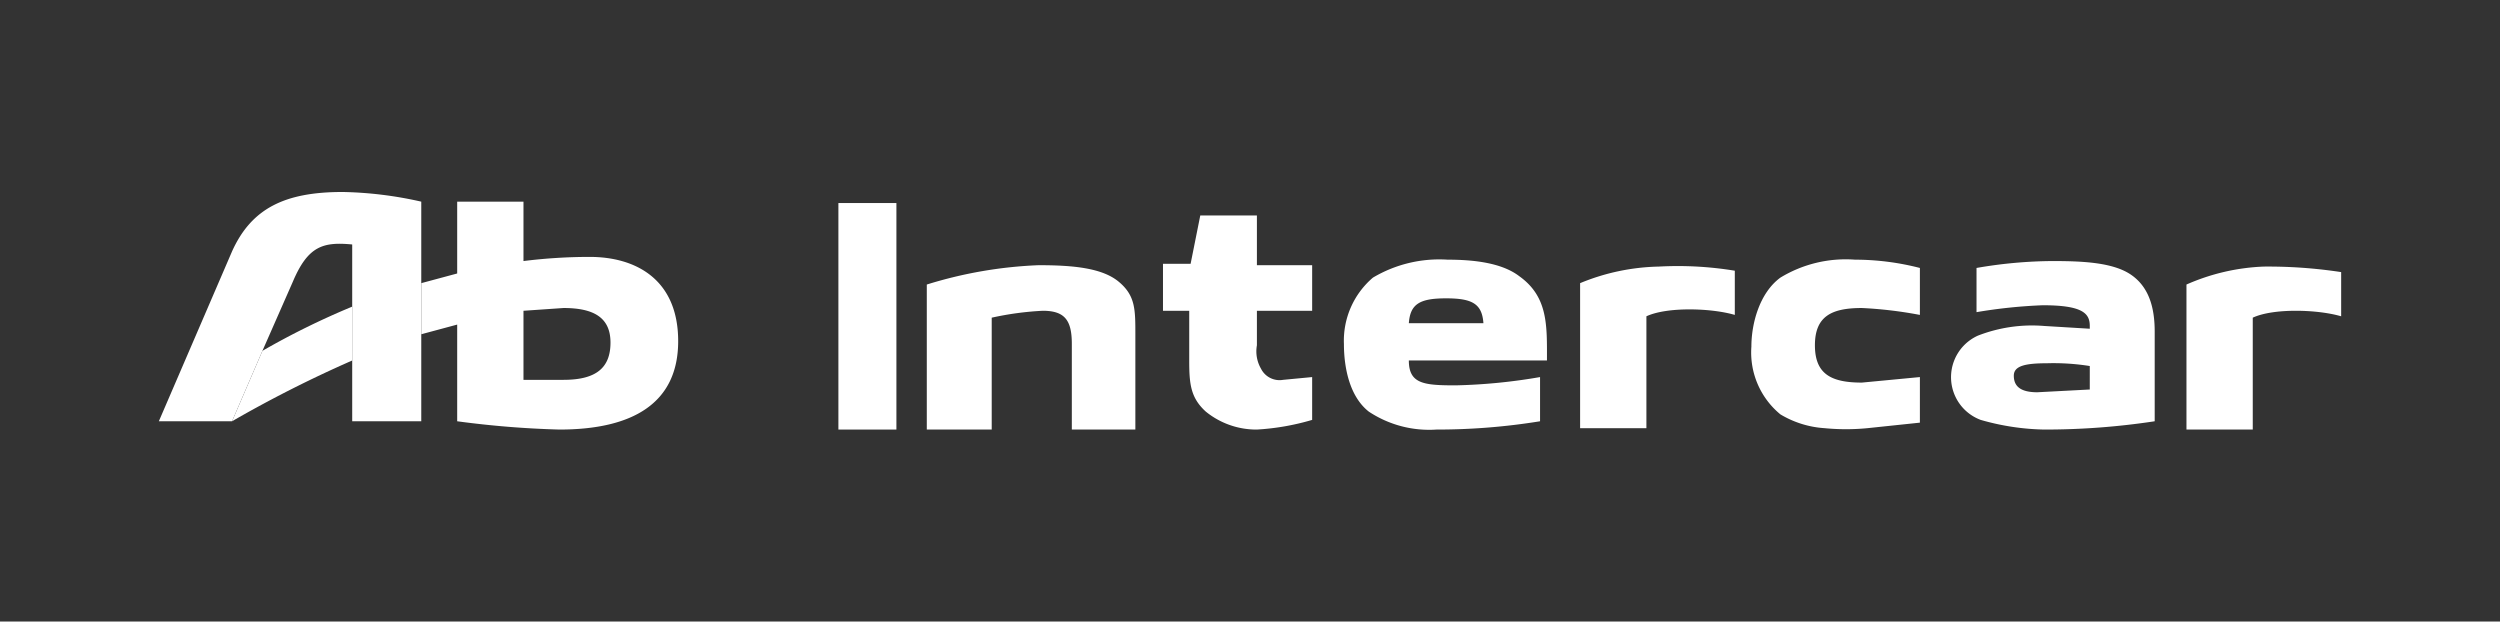 <svg id="Camada_1" data-name="Camada 1" xmlns="http://www.w3.org/2000/svg" viewBox="0 0 181 45"><rect x="0" y="0" width="181" height="45" fill="#333333" stroke="none"/><path d="M16.8,30.5a88.6,88.6,0,0,1,8.7-4.4V22.2A55.9,55.9,0,0,0,19,25.4Z" fill="#fff"/><path d="M42.7,18.6a38.7,38.7,0,0,0-4.8.3V14.6H33.1v5.2l-2.6.7v3.7l2.6-.7v7h0a68.9,68.9,0,0,0,7.4.6c5.3,0,8.6-1.9,8.6-6.4S46,18.6,42.7,18.6Zm-1.9,8.9H37.9V22.5l2.9-.2c2.2,0,3.4.7,3.4,2.5S43.2,27.5,40.8,27.5Z" fill="#fff"/><path d="M24.8,13.9c-4.2,0-6.6,1.2-8,4.3L11.5,30.5h5.3L19,25.4l2.2-5c1.1-2.6,2.2-2.9,4.3-2.7V30.5h5V14.6A27.8,27.8,0,0,0,24.8,13.9Z" fill="#fff"/><path d="M148,31.1a17.7,17.7,0,0,1-4.6-.7,3.3,3.3,0,0,1-.2-6.1,10.8,10.8,0,0,1,4.8-.7l3.3.2v-.2c0-.9-.5-1.5-3.4-1.5a37.1,37.1,0,0,0-4.8.5V19.4a33.1,33.1,0,0,1,5.5-.5c2.2,0,4.4.1,5.7,1S156,22.3,156,24v6.5A52.9,52.9,0,0,1,148,31.1Zm3.3-4.6a16.7,16.7,0,0,0-3.1-.2c-1.6,0-2.4.2-2.4.9s.4,1.2,1.7,1.2l3.8-.2Z" fill="#fff"/><path d="M60.7,31.1V14.7h4.2V31.1Z" fill="#fff"/><path d="M77.6,31.1V24.9c0-1.7-.5-2.4-2.1-2.4a22,22,0,0,0-3.7.5v8.1H67.1V20.6a31.3,31.3,0,0,1,8.1-1.4c2.5,0,4.6.2,5.8,1.2s1.2,2,1.2,3.8v6.9Z" fill="#fff"/><path d="M91,31.1a5.8,5.8,0,0,1-3.7-1.3c-1.1-1-1.2-2-1.2-3.7V22.5H84.2V19.1h2l.7-3.5H91v3.6h4v3.3H91V25a2.5,2.5,0,0,0,.3,1.7,1.5,1.5,0,0,0,1.6.8l2.1-.2v3.1A17.6,17.6,0,0,1,91,31.1Z" fill="#fff"/><path d="M169.5,22.9V19.7a35.2,35.2,0,0,0-5.6-.4,15.3,15.3,0,0,0-5.6,1.3V31.1h4.8V23C164.6,22.3,167.8,22.4,169.5,22.9Z" fill="#fff"/><path d="M125.6,22.8V19.6a25.4,25.4,0,0,0-5.5-.3,15.7,15.7,0,0,0-5.7,1.2V31h4.8V22.9C120.7,22.2,123.9,22.3,125.6,22.8Z" fill="#fff"/><path d="M110,20c-1.3-1-3.4-1.2-5.2-1.2a9.4,9.4,0,0,0-5.4,1.3,6,6,0,0,0-2.1,4.8c0,1.7.4,3.8,1.8,4.9a7.9,7.9,0,0,0,4.9,1.3,46.5,46.5,0,0,0,7.5-.6V27.3a40.7,40.7,0,0,1-6.1.6c-2.3,0-3.4-.1-3.4-1.8h10C112,23.6,112.1,21.5,110,20Zm-8,3.4c.1-1.4.8-1.8,2.7-1.8s2.6.4,2.7,1.8Z" fill="#fff"/><path d="M134.8,22.3a30.1,30.1,0,0,1,4.2.5V19.4a18.9,18.9,0,0,0-4.7-.6,9.1,9.1,0,0,0-5.4,1.3c-1.5,1.1-2.1,3.3-2.1,5a5.8,5.8,0,0,0,2.1,4.9,7.1,7.1,0,0,0,3.2,1,16,16,0,0,0,3.1,0l3.8-.4V27.3l-4.2.4c-2.2,0-3.4-.6-3.4-2.7S132.6,22.3,134.8,22.3Z" fill="#fff"/></svg>
